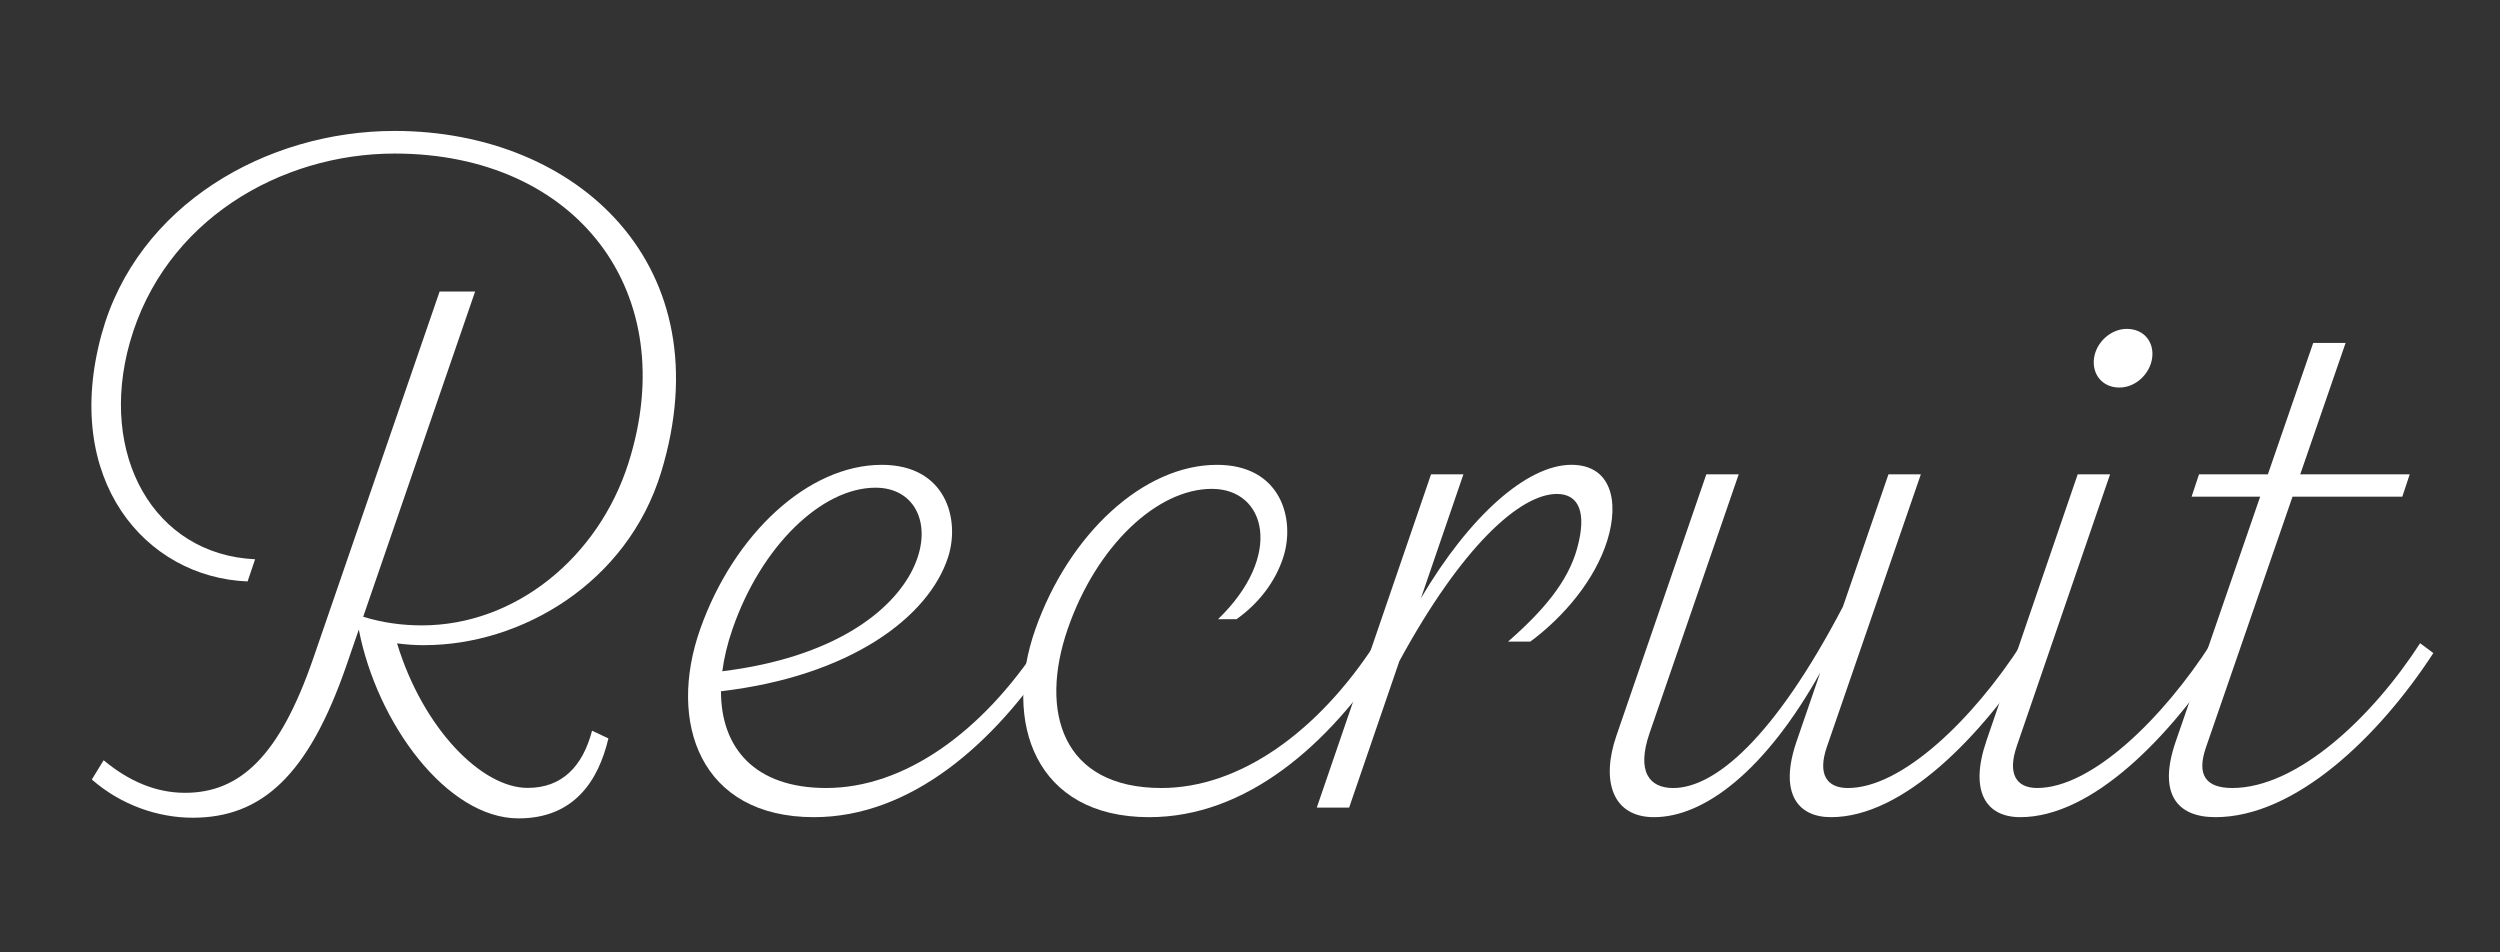 <?xml version="1.0" encoding="UTF-8"?>
<svg id="_レイヤー_1" data-name="レイヤー 1" xmlns="http://www.w3.org/2000/svg" width="105" height="40" viewBox="0 0 105 40">
  <rect x="0" y="0" width="105" height="40" fill="#333333" stroke="none"/>
  <defs>
    <style>
      .cls-1 {
        isolation: isolate;
      }

      .cls-2 {
        fill: #ffffff;
        stroke-width: 0px;
      }
    </style>
  </defs>
  <g id="Recruit" class="cls-1">
    <g class="cls-1">
      <path class="cls-2" d="m17.824,27.098c-.365,0-.754-.024-1.148-.077,1.095,3.589,3.56,6.071,5.484,6.071,1.457,0,2.317-.916,2.706-2.402l.687.323c-.419,1.779-1.443,3.359-3.774,3.359-3,0-5.942-3.976-6.709-7.932l-.515,1.493c-1.603,4.651-3.574,6.411-6.464,6.411-1.432,0-2.991-.517-4.234-1.605l.495-.809c1.036.86,2.168,1.368,3.417,1.368,2.333,0,3.982-1.567,5.393-5.663l5.302-15.392h1.491l-4.701,13.661c.828.256,1.662.362,2.463.362,3.939,0,7.411-2.862,8.67-6.796,2.298-7.178-2.155-13.021-9.814-13.021-4.799,0-9.674,2.815-11.12,7.935-1.334,4.727,1.009,8.909,5.261,9.105l-.315.931c-4.292-.169-7.817-4.266-6.129-10.394,1.492-5.412,6.909-8.527,12.303-8.527,7.718,0,13.84,5.69,11.193,14.341-1.424,4.651-5.874,7.256-9.941,7.256Z"/>
      <path class="cls-2" d="m44.246,27.429c-2.496,3.828-6.009,6.892-10.061,6.892-4.78,0-6.164-3.983-4.774-7.906,1.411-3.984,4.53-6.892,7.625-6.892,2.691,0,3.297,2.28,2.786,3.871-.815,2.535-4.127,5.005-9.541,5.638-.002,2.385,1.424,4.064,4.418,4.064,3.285,0,6.56-2.349,8.992-6.081l.555.414Zm-13.479-1.015c-.213.616-.357,1.212-.43,1.779,9.311-1.147,9.874-7.71,6.436-7.71-2.264,0-4.805,2.456-6.006,5.931Z"/>
      <path class="cls-2" d="m53.901,23.395c-.348,1.084-1.084,1.987-1.967,2.61h-.775c2.766-2.672,2.021-5.473-.26-5.473-2.312,0-4.853,2.407-6.054,5.882-1.201,3.474-.239,6.682,3.933,6.682,3.285,0,6.572-2.349,8.992-6.081l.555.414c-2.54,3.912-6.009,6.892-10.061,6.892-4.78,0-6.164-3.983-4.774-7.906,1.411-3.984,4.53-6.892,7.624-6.892,2.692,0,3.296,2.28,2.787,3.872Z"/>
      <path class="cls-2" d="m67.508,22.693c-.511,1.649-1.813,3.203-3.236,4.255h-.935c1.488-1.3,2.518-2.521,2.903-3.917.411-1.488.086-2.285-.85-2.285-1.536,0-3.979,2.175-6.617,7.022l-2.109,6.151h-1.359l4.799-13.998h1.36l-1.785,5.205c2.031-3.444,4.45-5.604,6.32-5.604,1.66,0,2.021,1.516,1.509,3.171Z"/>
      <path class="cls-2" d="m85.479,27.429c-2.26,3.496-5.539,6.892-8.577,6.892-1.418,0-2.188-1.027-1.443-3.191l.991-2.881c-2.318,4.147-4.884,6.072-6.981,6.072-1.751,0-2.231-1.527-1.582-3.415l3.778-10.983h1.36l-3.742,10.863c-.562,1.632-.006,2.311.991,2.311,1.735,0,4.221-2.064,7.128-7.615l1.913-5.559h1.36l-3.947,11.447c-.398,1.155,0,1.727.883,1.727,2.277,0,5.253-2.885,7.314-6.081l.555.414Z"/>
      <path class="cls-2" d="m84.704,31.341c-.397,1.155-.028,1.755.856,1.755,2.277,0,5.253-2.885,7.313-6.081l.555.414c-2.26,3.496-5.539,6.892-8.578,6.892-1.418,0-2.158-1.055-1.416-3.221l3.829-11.178h1.36l-3.92,11.419Zm3.246-16.302c.093-.662.701-1.226,1.375-1.226.73,0,1.158.563,1.065,1.227-.095.674-.702,1.237-1.376,1.237-.719,0-1.159-.563-1.064-1.238Z"/>
      <path class="cls-2" d="m102.2,27.429c-2.272,3.496-5.79,6.892-9.153,6.892-1.643,0-2.413-1.011-1.667-3.175l3.547-10.286h-2.88l.312-.938h2.892l1.904-5.519h1.36l-1.905,5.519h4.598l-.311.938h-4.611l-3.638,10.537c-.399,1.155-.001,1.699,1.107,1.699,2.733,0,5.888-2.98,7.89-6.081l.555.414Z"/>
    </g>
  </g>
</svg>
